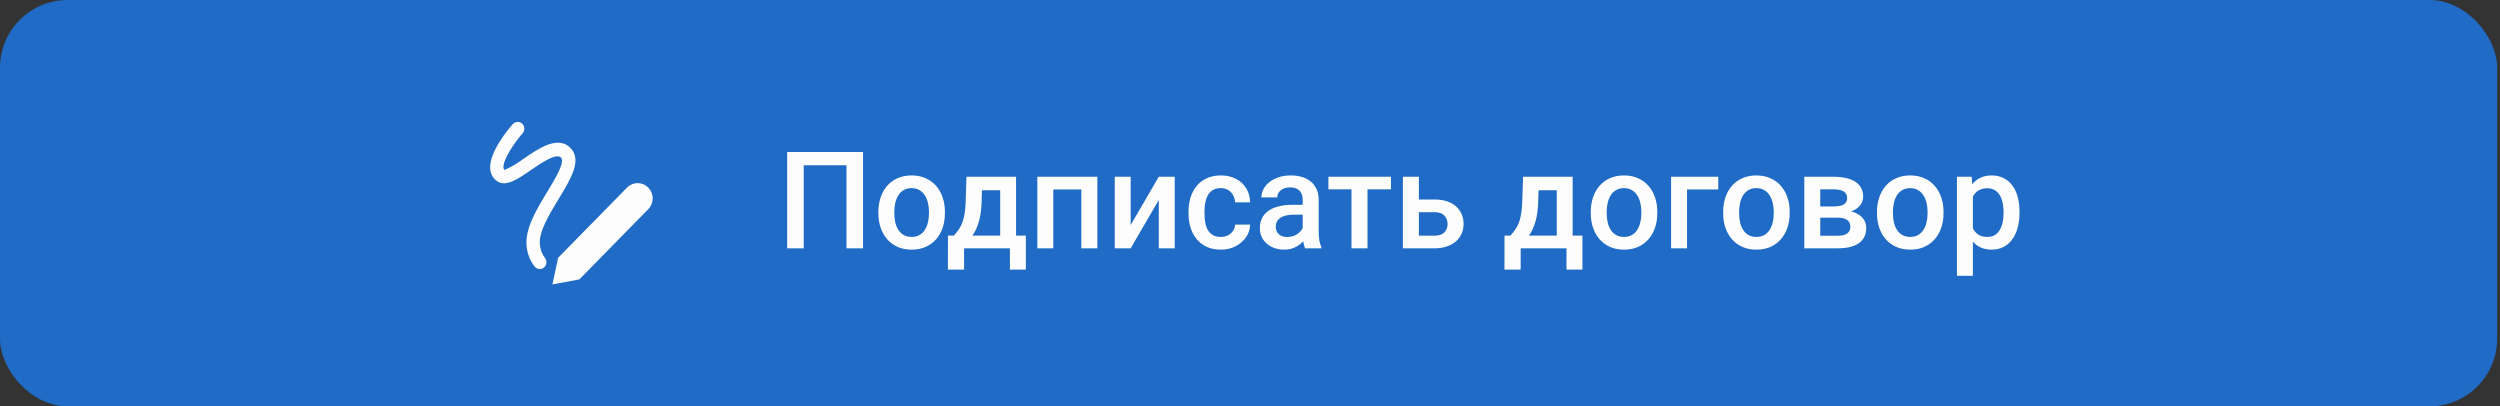 <?xml version="1.0" encoding="UTF-8"?> <svg xmlns="http://www.w3.org/2000/svg" width="443" height="72" viewBox="0 0 443 72" fill="none"><rect x="0" y="0" width="443" height="72" fill="#333333" stroke="none"/><rect width="442.5" height="72" rx="12" fill="#1F6BC5"></rect><path fill-rule="evenodd" clip-rule="evenodd" d="M99.006 35.231C97.312 38.012 95.394 41.17 95.673 43.394C95.749 44.236 96.058 45.037 96.562 45.708C96.829 46.04 96.902 46.494 96.752 46.896C96.602 47.299 96.253 47.589 95.836 47.659C95.419 47.728 94.998 47.565 94.731 47.231C93.943 46.214 93.455 44.989 93.324 43.699C92.939 40.623 95.094 37.084 96.992 33.964L97.015 33.927C98.353 31.719 100.17 28.721 99.418 27.933C98.578 27.056 95.97 28.84 94.068 30.144C91.671 31.788 89.6 33.209 88.034 32.069C87.37 31.589 86.946 30.837 86.872 30.012C86.551 27.051 90.159 22.788 90.887 21.964C91.173 21.665 91.592 21.539 91.992 21.631C92.392 21.723 92.718 22.019 92.85 22.415C92.984 22.81 92.907 23.247 92.646 23.57C91.133 25.29 89.069 28.343 89.222 29.747C89.222 29.891 89.293 30.026 89.409 30.108C90.594 29.586 91.715 28.927 92.753 28.146L92.765 28.137C95.504 26.261 98.902 23.933 101.121 26.252C103.167 28.391 101.147 31.712 99.007 35.229L99.006 35.231ZM112.993 32.446C113.698 32.446 114.375 32.731 114.873 33.239C115.371 33.747 115.652 34.435 115.652 35.153C115.652 35.872 115.371 36.56 114.873 37.068L102.657 49.512L97.89 50.402L98.897 45.684L111.114 33.239C111.612 32.731 112.288 32.446 112.993 32.446Z" fill="#FDFDFD"></path><path d="M152.93 26.938V44H150V29.281H142.418V44H139.488V26.938H152.93ZM155.648 37.801V37.531C155.648 36.617 155.781 35.77 156.047 34.988C156.312 34.199 156.695 33.516 157.195 32.938C157.703 32.352 158.32 31.898 159.047 31.578C159.781 31.25 160.609 31.086 161.531 31.086C162.461 31.086 163.289 31.25 164.016 31.578C164.75 31.898 165.371 32.352 165.879 32.938C166.387 33.516 166.773 34.199 167.039 34.988C167.305 35.77 167.438 36.617 167.438 37.531V37.801C167.438 38.715 167.305 39.562 167.039 40.344C166.773 41.125 166.387 41.809 165.879 42.395C165.371 42.973 164.754 43.426 164.027 43.754C163.301 44.074 162.477 44.234 161.555 44.234C160.625 44.234 159.793 44.074 159.059 43.754C158.332 43.426 157.715 42.973 157.207 42.395C156.699 41.809 156.312 41.125 156.047 40.344C155.781 39.562 155.648 38.715 155.648 37.801ZM158.473 37.531V37.801C158.473 38.371 158.531 38.91 158.648 39.418C158.766 39.926 158.949 40.371 159.199 40.754C159.449 41.137 159.77 41.438 160.16 41.656C160.551 41.875 161.016 41.984 161.555 41.984C162.078 41.984 162.531 41.875 162.914 41.656C163.305 41.438 163.625 41.137 163.875 40.754C164.125 40.371 164.309 39.926 164.426 39.418C164.551 38.91 164.613 38.371 164.613 37.801V37.531C164.613 36.969 164.551 36.438 164.426 35.938C164.309 35.43 164.121 34.98 163.863 34.59C163.613 34.199 163.293 33.895 162.902 33.676C162.52 33.449 162.062 33.336 161.531 33.336C161 33.336 160.539 33.449 160.148 33.676C159.766 33.895 159.449 34.199 159.199 34.59C158.949 34.98 158.766 35.43 158.648 35.938C158.531 36.438 158.473 36.969 158.473 37.531ZM171.258 31.32H174.082L173.941 35.785C173.902 37.082 173.754 38.195 173.496 39.125C173.238 40.055 172.902 40.84 172.488 41.48C172.074 42.113 171.605 42.633 171.082 43.039C170.566 43.445 170.023 43.766 169.453 44H168.621V41.773L169.02 41.75C169.355 41.391 169.645 41.031 169.887 40.672C170.137 40.305 170.348 39.902 170.52 39.465C170.691 39.02 170.824 38.5 170.918 37.906C171.02 37.312 171.086 36.605 171.117 35.785L171.258 31.32ZM172.008 31.32H180.047V44H177.234V33.711H172.008V31.32ZM167.977 41.75H181.781V47.773H178.957V44H170.836V47.773H167.965L167.977 41.75ZM192.234 31.32V33.57H185.977V31.32H192.234ZM186.645 31.32V44H183.82V31.32H186.645ZM194.449 31.32V44H191.613V31.32H194.449ZM200.355 39.875L205.336 31.32H208.16V44H205.336V35.434L200.355 44H197.531V31.32H200.355V39.875ZM216.328 41.984C216.789 41.984 217.203 41.895 217.57 41.715C217.945 41.527 218.246 41.27 218.473 40.941C218.707 40.613 218.836 40.234 218.859 39.805H221.52C221.504 40.625 221.262 41.371 220.793 42.043C220.324 42.715 219.703 43.25 218.93 43.648C218.156 44.039 217.301 44.234 216.363 44.234C215.395 44.234 214.551 44.07 213.832 43.742C213.113 43.406 212.516 42.945 212.039 42.359C211.562 41.773 211.203 41.098 210.961 40.332C210.727 39.566 210.609 38.746 210.609 37.871V37.461C210.609 36.586 210.727 35.766 210.961 35C211.203 34.227 211.562 33.547 212.039 32.961C212.516 32.375 213.113 31.918 213.832 31.59C214.551 31.254 215.391 31.086 216.352 31.086C217.367 31.086 218.258 31.289 219.023 31.695C219.789 32.094 220.391 32.652 220.828 33.371C221.273 34.082 221.504 34.91 221.52 35.855H218.859C218.836 35.387 218.719 34.965 218.508 34.59C218.305 34.207 218.016 33.902 217.641 33.676C217.273 33.449 216.832 33.336 216.316 33.336C215.746 33.336 215.273 33.453 214.898 33.688C214.523 33.914 214.23 34.227 214.02 34.625C213.809 35.016 213.656 35.457 213.562 35.949C213.477 36.434 213.434 36.938 213.434 37.461V37.871C213.434 38.395 213.477 38.902 213.562 39.395C213.648 39.887 213.797 40.328 214.008 40.719C214.227 41.102 214.523 41.41 214.898 41.645C215.273 41.871 215.75 41.984 216.328 41.984ZM230.836 41.457V35.41C230.836 34.957 230.754 34.566 230.59 34.238C230.426 33.91 230.176 33.656 229.84 33.477C229.512 33.297 229.098 33.207 228.598 33.207C228.137 33.207 227.738 33.285 227.402 33.441C227.066 33.598 226.805 33.809 226.617 34.074C226.43 34.34 226.336 34.641 226.336 34.977H223.523C223.523 34.477 223.645 33.992 223.887 33.523C224.129 33.055 224.48 32.637 224.941 32.27C225.402 31.902 225.953 31.613 226.594 31.402C227.234 31.191 227.953 31.086 228.75 31.086C229.703 31.086 230.547 31.246 231.281 31.566C232.023 31.887 232.605 32.371 233.027 33.02C233.457 33.66 233.672 34.465 233.672 35.434V41.07C233.672 41.648 233.711 42.168 233.789 42.629C233.875 43.082 233.996 43.477 234.152 43.812V44H231.258C231.125 43.695 231.02 43.309 230.941 42.84C230.871 42.363 230.836 41.902 230.836 41.457ZM231.246 36.289L231.27 38.035H229.242C228.719 38.035 228.258 38.086 227.859 38.188C227.461 38.281 227.129 38.422 226.863 38.609C226.598 38.797 226.398 39.023 226.266 39.289C226.133 39.555 226.066 39.855 226.066 40.191C226.066 40.527 226.145 40.836 226.301 41.117C226.457 41.391 226.684 41.605 226.98 41.762C227.285 41.918 227.652 41.996 228.082 41.996C228.66 41.996 229.164 41.879 229.594 41.645C230.031 41.402 230.375 41.109 230.625 40.766C230.875 40.414 231.008 40.082 231.023 39.77L231.938 41.023C231.844 41.344 231.684 41.688 231.457 42.055C231.23 42.422 230.934 42.773 230.566 43.109C230.207 43.438 229.773 43.707 229.266 43.918C228.766 44.129 228.188 44.234 227.531 44.234C226.703 44.234 225.965 44.07 225.316 43.742C224.668 43.406 224.16 42.957 223.793 42.395C223.426 41.824 223.242 41.18 223.242 40.461C223.242 39.789 223.367 39.195 223.617 38.68C223.875 38.156 224.25 37.719 224.742 37.367C225.242 37.016 225.852 36.75 226.57 36.57C227.289 36.383 228.109 36.289 229.031 36.289H231.246ZM242.32 31.32V44H239.484V31.32H242.32ZM246.48 31.32V33.547H235.395V31.32H246.48ZM250.465 35.352H254.203C255.297 35.352 256.227 35.535 256.992 35.902C257.758 36.27 258.34 36.781 258.738 37.438C259.145 38.086 259.348 38.828 259.348 39.664C259.348 40.281 259.234 40.855 259.008 41.387C258.781 41.91 258.445 42.367 258 42.758C257.562 43.148 257.023 43.453 256.383 43.672C255.75 43.891 255.023 44 254.203 44H248.59V31.32H251.426V41.762H254.203C254.766 41.762 255.215 41.664 255.551 41.469C255.887 41.273 256.129 41.02 256.277 40.707C256.434 40.395 256.512 40.062 256.512 39.711C256.512 39.352 256.434 39.012 256.277 38.691C256.129 38.371 255.887 38.109 255.551 37.906C255.215 37.703 254.766 37.602 254.203 37.602H250.465V35.352ZM269.883 31.32H272.707L272.566 35.785C272.527 37.082 272.379 38.195 272.121 39.125C271.863 40.055 271.527 40.84 271.113 41.48C270.699 42.113 270.23 42.633 269.707 43.039C269.191 43.445 268.648 43.766 268.078 44H267.246V41.773L267.645 41.75C267.98 41.391 268.27 41.031 268.512 40.672C268.762 40.305 268.973 39.902 269.145 39.465C269.316 39.02 269.449 38.5 269.543 37.906C269.645 37.312 269.711 36.605 269.742 35.785L269.883 31.32ZM270.633 31.32H278.672V44H275.859V33.711H270.633V31.32ZM266.602 41.75H280.406V47.773H277.582V44H269.461V47.773H266.59L266.602 41.75ZM281.883 37.801V37.531C281.883 36.617 282.016 35.77 282.281 34.988C282.547 34.199 282.93 33.516 283.43 32.938C283.938 32.352 284.555 31.898 285.281 31.578C286.016 31.25 286.844 31.086 287.766 31.086C288.695 31.086 289.523 31.25 290.25 31.578C290.984 31.898 291.605 32.352 292.113 32.938C292.621 33.516 293.008 34.199 293.273 34.988C293.539 35.77 293.672 36.617 293.672 37.531V37.801C293.672 38.715 293.539 39.562 293.273 40.344C293.008 41.125 292.621 41.809 292.113 42.395C291.605 42.973 290.988 43.426 290.262 43.754C289.535 44.074 288.711 44.234 287.789 44.234C286.859 44.234 286.027 44.074 285.293 43.754C284.566 43.426 283.949 42.973 283.441 42.395C282.934 41.809 282.547 41.125 282.281 40.344C282.016 39.562 281.883 38.715 281.883 37.801ZM284.707 37.531V37.801C284.707 38.371 284.766 38.91 284.883 39.418C285 39.926 285.184 40.371 285.434 40.754C285.684 41.137 286.004 41.438 286.395 41.656C286.785 41.875 287.25 41.984 287.789 41.984C288.312 41.984 288.766 41.875 289.148 41.656C289.539 41.438 289.859 41.137 290.109 40.754C290.359 40.371 290.543 39.926 290.66 39.418C290.785 38.91 290.848 38.371 290.848 37.801V37.531C290.848 36.969 290.785 36.438 290.66 35.938C290.543 35.43 290.355 34.98 290.098 34.59C289.848 34.199 289.527 33.895 289.137 33.676C288.754 33.449 288.297 33.336 287.766 33.336C287.234 33.336 286.773 33.449 286.383 33.676C286 33.895 285.684 34.199 285.434 34.59C285.184 34.98 285 35.43 284.883 35.938C284.766 36.438 284.707 36.969 284.707 37.531ZM304.477 31.32V33.57H298.945V44H296.121V31.32H304.477ZM305.344 37.801V37.531C305.344 36.617 305.477 35.77 305.742 34.988C306.008 34.199 306.391 33.516 306.891 32.938C307.398 32.352 308.016 31.898 308.742 31.578C309.477 31.25 310.305 31.086 311.227 31.086C312.156 31.086 312.984 31.25 313.711 31.578C314.445 31.898 315.066 32.352 315.574 32.938C316.082 33.516 316.469 34.199 316.734 34.988C317 35.77 317.133 36.617 317.133 37.531V37.801C317.133 38.715 317 39.562 316.734 40.344C316.469 41.125 316.082 41.809 315.574 42.395C315.066 42.973 314.449 43.426 313.723 43.754C312.996 44.074 312.172 44.234 311.25 44.234C310.32 44.234 309.488 44.074 308.754 43.754C308.027 43.426 307.41 42.973 306.902 42.395C306.395 41.809 306.008 41.125 305.742 40.344C305.477 39.562 305.344 38.715 305.344 37.801ZM308.168 37.531V37.801C308.168 38.371 308.227 38.91 308.344 39.418C308.461 39.926 308.645 40.371 308.895 40.754C309.145 41.137 309.465 41.438 309.855 41.656C310.246 41.875 310.711 41.984 311.25 41.984C311.773 41.984 312.227 41.875 312.609 41.656C313 41.438 313.32 41.137 313.57 40.754C313.82 40.371 314.004 39.926 314.121 39.418C314.246 38.91 314.309 38.371 314.309 37.801V37.531C314.309 36.969 314.246 36.438 314.121 35.938C314.004 35.43 313.816 34.98 313.559 34.59C313.309 34.199 312.988 33.895 312.598 33.676C312.215 33.449 311.758 33.336 311.227 33.336C310.695 33.336 310.234 33.449 309.844 33.676C309.461 33.895 309.145 34.199 308.895 34.59C308.645 34.98 308.461 35.43 308.344 35.938C308.227 36.438 308.168 36.969 308.168 37.531ZM325.664 38.574H321.609L321.586 36.582H324.914C325.461 36.582 325.91 36.527 326.262 36.418C326.621 36.309 326.887 36.145 327.059 35.926C327.23 35.699 327.316 35.426 327.316 35.105C327.316 34.84 327.266 34.609 327.164 34.414C327.062 34.211 326.906 34.047 326.695 33.922C326.492 33.789 326.234 33.695 325.922 33.641C325.617 33.578 325.262 33.547 324.855 33.547H322.547V44H319.723V31.32H324.855C325.668 31.32 326.398 31.391 327.047 31.531C327.703 31.672 328.262 31.887 328.723 32.176C329.184 32.465 329.535 32.832 329.777 33.277C330.027 33.715 330.152 34.23 330.152 34.824C330.152 35.215 330.066 35.582 329.895 35.926C329.73 36.27 329.484 36.574 329.156 36.84C328.828 37.105 328.426 37.324 327.949 37.496C327.473 37.66 326.926 37.762 326.309 37.801L325.664 38.574ZM325.664 44H320.789L321.914 41.773H325.664C326.164 41.773 326.578 41.711 326.906 41.586C327.234 41.461 327.477 41.281 327.633 41.047C327.797 40.805 327.879 40.52 327.879 40.191C327.879 39.855 327.801 39.566 327.645 39.324C327.488 39.082 327.246 38.898 326.918 38.773C326.598 38.641 326.18 38.574 325.664 38.574H322.441L322.465 36.582H326.297L327.105 37.355C327.91 37.41 328.578 37.582 329.109 37.871C329.641 38.16 330.039 38.523 330.305 38.961C330.57 39.398 330.703 39.875 330.703 40.391C330.703 40.984 330.59 41.508 330.363 41.961C330.145 42.414 329.816 42.793 329.379 43.098C328.949 43.395 328.422 43.621 327.797 43.777C327.172 43.926 326.461 44 325.664 44ZM332.602 37.801V37.531C332.602 36.617 332.734 35.77 333 34.988C333.266 34.199 333.648 33.516 334.148 32.938C334.656 32.352 335.273 31.898 336 31.578C336.734 31.25 337.562 31.086 338.484 31.086C339.414 31.086 340.242 31.25 340.969 31.578C341.703 31.898 342.324 32.352 342.832 32.938C343.34 33.516 343.727 34.199 343.992 34.988C344.258 35.77 344.391 36.617 344.391 37.531V37.801C344.391 38.715 344.258 39.562 343.992 40.344C343.727 41.125 343.34 41.809 342.832 42.395C342.324 42.973 341.707 43.426 340.98 43.754C340.254 44.074 339.43 44.234 338.508 44.234C337.578 44.234 336.746 44.074 336.012 43.754C335.285 43.426 334.668 42.973 334.16 42.395C333.652 41.809 333.266 41.125 333 40.344C332.734 39.562 332.602 38.715 332.602 37.801ZM335.426 37.531V37.801C335.426 38.371 335.484 38.91 335.602 39.418C335.719 39.926 335.902 40.371 336.152 40.754C336.402 41.137 336.723 41.438 337.113 41.656C337.504 41.875 337.969 41.984 338.508 41.984C339.031 41.984 339.484 41.875 339.867 41.656C340.258 41.438 340.578 41.137 340.828 40.754C341.078 40.371 341.262 39.926 341.379 39.418C341.504 38.91 341.566 38.371 341.566 37.801V37.531C341.566 36.969 341.504 36.438 341.379 35.938C341.262 35.43 341.074 34.98 340.816 34.59C340.566 34.199 340.246 33.895 339.855 33.676C339.473 33.449 339.016 33.336 338.484 33.336C337.953 33.336 337.492 33.449 337.102 33.676C336.719 33.895 336.402 34.199 336.152 34.59C335.902 34.98 335.719 35.43 335.602 35.938C335.484 36.438 335.426 36.969 335.426 37.531ZM349.594 33.758V48.875H346.77V31.32H349.371L349.594 33.758ZM357.855 37.543V37.789C357.855 38.711 357.746 39.566 357.527 40.355C357.316 41.137 357 41.82 356.578 42.406C356.164 42.984 355.652 43.434 355.043 43.754C354.434 44.074 353.73 44.234 352.934 44.234C352.145 44.234 351.453 44.09 350.859 43.801C350.273 43.504 349.777 43.086 349.371 42.547C348.965 42.008 348.637 41.375 348.387 40.648C348.145 39.914 347.973 39.109 347.871 38.234V37.285C347.973 36.355 348.145 35.512 348.387 34.754C348.637 33.996 348.965 33.344 349.371 32.797C349.777 32.25 350.273 31.828 350.859 31.531C351.445 31.234 352.129 31.086 352.91 31.086C353.707 31.086 354.414 31.242 355.031 31.555C355.648 31.859 356.168 32.297 356.59 32.867C357.012 33.43 357.328 34.109 357.539 34.906C357.75 35.695 357.855 36.574 357.855 37.543ZM355.031 37.789V37.543C355.031 36.957 354.977 36.414 354.867 35.914C354.758 35.406 354.586 34.961 354.352 34.578C354.117 34.195 353.816 33.898 353.449 33.688C353.09 33.469 352.656 33.359 352.148 33.359C351.648 33.359 351.219 33.445 350.859 33.617C350.5 33.781 350.199 34.012 349.957 34.309C349.715 34.605 349.527 34.953 349.395 35.352C349.262 35.742 349.168 36.168 349.113 36.629V38.902C349.207 39.465 349.367 39.98 349.594 40.449C349.82 40.918 350.141 41.293 350.555 41.574C350.977 41.848 351.516 41.984 352.172 41.984C352.68 41.984 353.113 41.875 353.473 41.656C353.832 41.438 354.125 41.137 354.352 40.754C354.586 40.363 354.758 39.914 354.867 39.406C354.977 38.898 355.031 38.359 355.031 37.789Z" fill="#FDFDFD"></path></svg> 